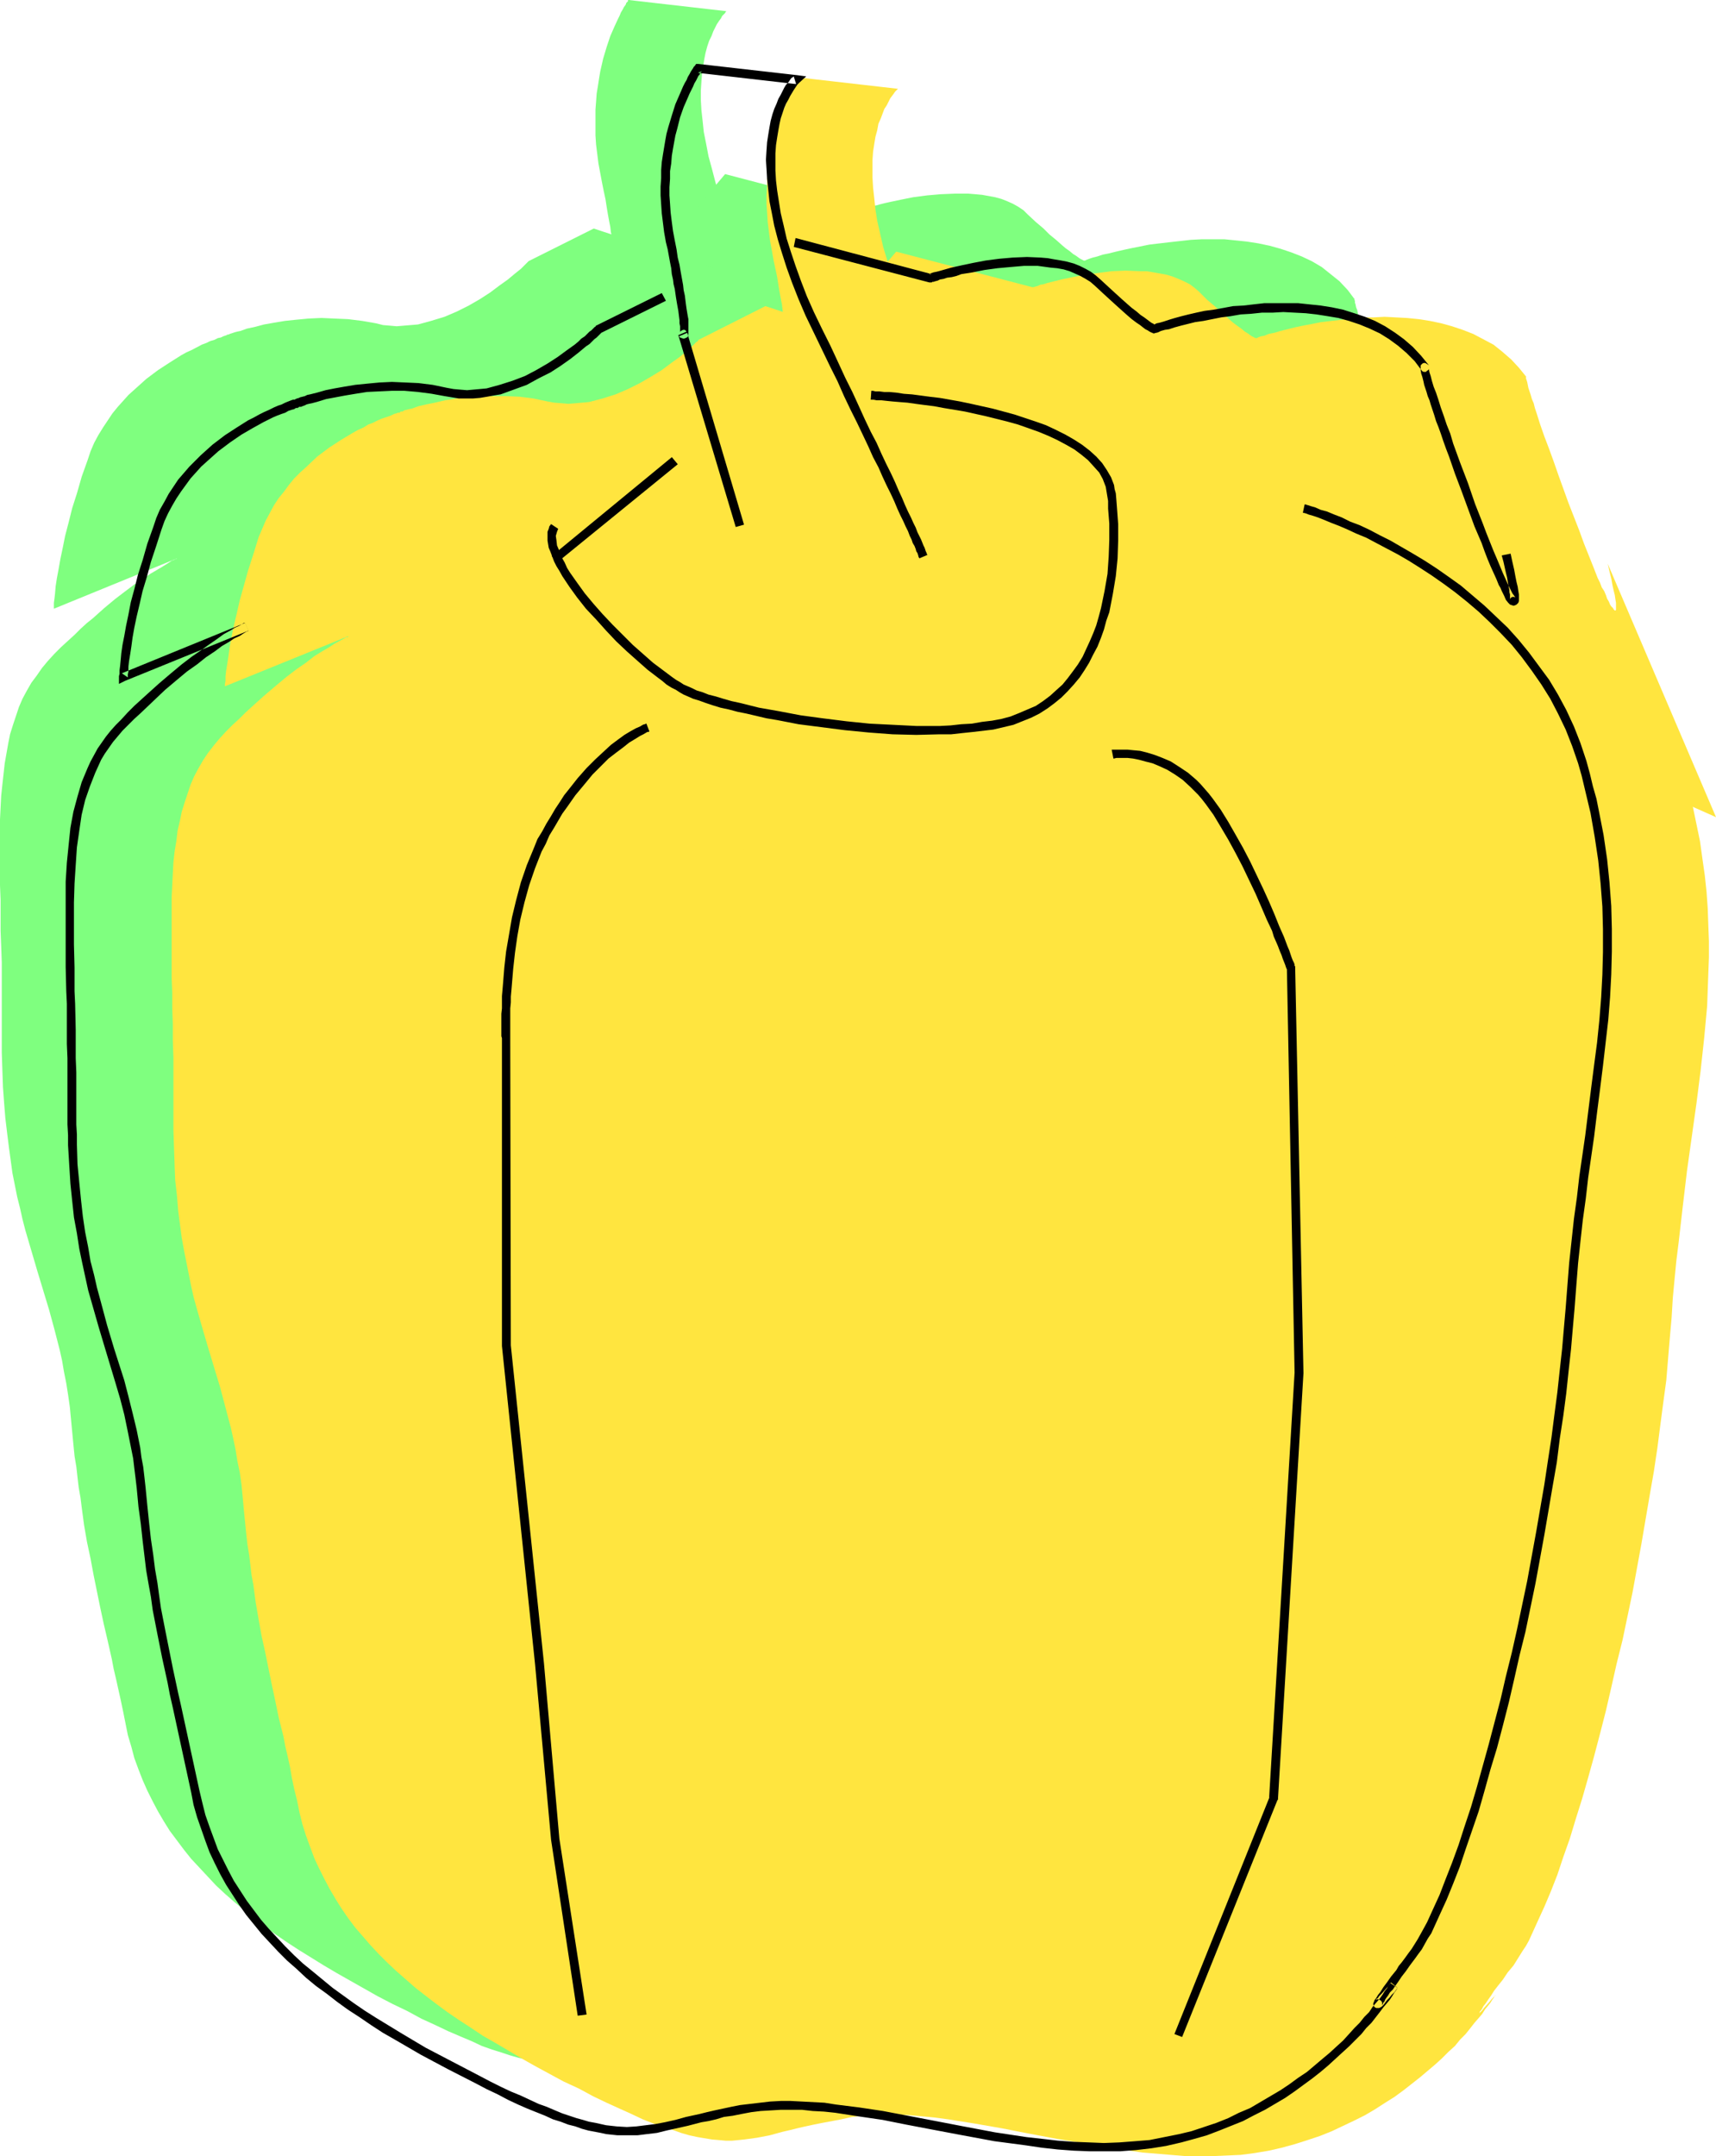 <?xml version="1.0" encoding="UTF-8" standalone="no"?>
<svg
   version="1.0"
   width="123.939mm"
   height="155.668mm"
   id="svg19"
   sodipodi:docname="Bell Pepper 21.wmf"
   xmlns:inkscape="http://www.inkscape.org/namespaces/inkscape"
   xmlns:sodipodi="http://sodipodi.sourceforge.net/DTD/sodipodi-0.dtd"
   xmlns="http://www.w3.org/2000/svg"
   xmlns:svg="http://www.w3.org/2000/svg">
  <sodipodi:namedview
     id="namedview19"
     pagecolor="#ffffff"
     bordercolor="#000000"
     borderopacity="0.25"
     inkscape:showpageshadow="2"
     inkscape:pageopacity="0.0"
     inkscape:pagecheckerboard="0"
     inkscape:deskcolor="#d1d1d1"
     inkscape:document-units="mm" />
  <defs
     id="defs1">
    <pattern
       id="WMFhbasepattern"
       patternUnits="userSpaceOnUse"
       width="6"
       height="6"
       x="0"
       y="0" />
  </defs>
  <path
     style="fill:#7fff7f;fill-opacity:1;fill-rule:evenodd;stroke:none"
     d="m 233.004,133.313 -0.162,-0.162 -0.162,-0.485 v -0.323 l -0.323,-0.323 -0.162,-0.485 -0.162,-0.646 -0.323,-0.808 -0.323,-0.808 -0.485,-0.808 -0.485,-1.131 -0.485,-1.131 -0.646,-1.454 -0.646,-1.454 -0.808,-1.454 -0.646,-1.778 -0.97,-1.939 -0.97,-2.101 -0.97,-2.262 -1.131,-2.424 -1.293,-2.585 -1.293,-2.747 -1.454,-2.909 -1.454,-3.232 -1.616,-3.393 -1.616,-3.555 -1.777,-3.878 -1.939,-3.878 -2.101,-4.363 -2.262,-4.363 -2.101,-4.686 -2.262,-4.848 -1.939,-4.525 -1.777,-4.363 -1.616,-4.04 -1.293,-4.04 -0.97,-3.717 -0.97,-3.555 -0.646,-3.393 -0.646,-3.232 -0.323,-3.07 -0.323,-2.909 -0.162,-2.747 v -2.585 l 0.162,-2.424 0.162,-2.262 0.323,-1.939 0.323,-2.101 0.323,-1.616 0.485,-1.778 0.485,-1.454 0.646,-1.293 0.485,-1.293 0.485,-0.97 0.485,-0.97 0.646,-0.97 0.485,-0.646 0.323,-0.646 0.485,-0.485 0.323,-0.323 0.162,-0.323 0.162,-0.162 h 0.162 L 171.602,0 h -0.162 v 0.323 l -0.162,0.162 -0.323,0.323 -0.162,0.485 -0.485,0.646 -0.323,0.646 -0.485,0.808 -0.323,0.808 -0.485,0.97 -0.97,2.101 -1.131,2.585 -0.97,2.909 -0.485,1.616 -0.485,1.616 -0.808,3.555 -0.323,1.939 -0.323,2.101 -0.323,1.939 -0.162,2.262 -0.162,2.101 v 2.262 2.424 2.424 l 0.162,2.424 0.323,2.585 0.323,2.585 0.485,2.585 0.485,2.585 0.485,2.424 0.485,2.262 0.323,2.101 0.323,1.939 0.323,1.778 0.323,1.616 0.162,1.454 0.323,1.293 0.162,1.131 0.162,1.131 v 0.97 l 0.162,0.808 0.162,0.808 v 0.646 0.485 0.97 0.485 0.323 l -0.162,0.162 h -0.162 v 0 l 15.512,52.356 z"
     id="path1" />
  <path
     style="fill:#7fff7f;fill-opacity:1;fill-rule:evenodd;stroke:none"
     d="m 197.941,47.508 37.003,9.695 h 0.162 l 0.162,-0.162 h 0.485 l 0.646,-0.162 0.646,-0.323 0.97,-0.323 1.131,-0.162 1.131,-0.323 1.293,-0.323 1.454,-0.323 3.07,-0.646 3.232,-0.646 3.716,-0.485 3.716,-0.323 3.878,-0.162 h 3.716 l 1.939,0.162 1.777,0.162 1.777,0.323 1.777,0.323 1.777,0.485 1.616,0.646 1.454,0.646 1.454,0.808 1.454,0.97 1.131,1.131 2.262,2.101 2.101,1.778 1.616,1.616 1.777,1.454 1.454,1.293 1.131,0.97 1.131,0.808 0.97,0.808 0.808,0.485 0.646,0.485 0.485,0.323 0.323,0.162 0.323,0.162 0.323,0.162 v 0 h 0.162 0.162 l 0.323,-0.162 0.808,-0.323 0.97,-0.323 1.293,-0.323 1.454,-0.485 1.616,-0.323 1.939,-0.485 2.101,-0.485 2.262,-0.485 2.424,-0.485 2.424,-0.485 2.747,-0.323 2.747,-0.323 2.909,-0.323 2.909,-0.323 3.07,-0.162 h 3.07 2.909 l 3.232,0.323 3.07,0.323 3.07,0.485 3.07,0.646 2.909,0.808 2.909,0.97 2.909,1.131 2.747,1.293 2.747,1.616 2.424,1.939 2.424,1.939 2.262,2.424 1.939,2.585 v -0.162 h -0.162 v 0.162 l 0.162,0.323 v 0.485 l 0.162,0.485 0.162,0.808 0.323,0.808 0.162,0.808 0.323,1.131 0.485,1.131 0.323,1.131 0.485,1.293 0.323,1.454 1.131,2.909 1.131,3.232 1.131,3.555 1.293,3.555 1.293,3.717 2.747,7.595 2.909,7.433 1.293,3.393 1.293,3.555 1.293,3.07 1.293,2.909 0.485,1.293 0.646,1.293 0.485,1.131 0.485,0.97 0.485,0.97 0.323,0.808 0.485,0.808 0.323,0.485 0.323,0.485 0.162,0.323 0.323,0.162 0.162,0.162 0.162,-0.162 v -0.162 l 0.162,-0.485 v -0.646 l -0.162,-0.646 -0.162,-0.97 -0.162,-1.131 -0.323,-1.293 -0.162,-1.454 -0.485,-1.778 -0.485,-1.939 -0.485,-2.101 29.57,69.323 L 164.169,87.421 Z"
     id="path2" />
  <path
     style="fill:#7fff7f;fill-opacity:1;fill-rule:evenodd;stroke:none"
     d="m 336.903,120.062 v 0 l 0.162,0.162 h 0.162 0.323 l 0.808,0.323 1.131,0.323 1.454,0.485 1.616,0.646 1.939,0.808 1.939,0.808 2.424,0.97 2.424,0.97 2.747,1.293 2.747,1.293 2.909,1.616 3.07,1.616 3.07,1.778 3.07,1.939 3.232,2.101 3.232,2.262 3.232,2.424 3.393,2.585 3.07,2.747 3.232,2.909 3.07,3.07 3.07,3.232 2.747,3.393 2.747,3.717 2.747,3.717 2.424,4.04 2.262,4.201 1.939,4.525 1.939,4.525 1.616,4.848 1.293,4.848 1.293,4.848 0.97,4.686 0.97,4.686 0.646,4.686 0.646,4.525 0.485,4.525 0.162,4.525 0.323,4.525 0.162,4.363 v 4.525 l -0.162,4.363 -0.485,8.726 -0.646,8.888 -0.97,8.888 -1.131,8.888 -1.293,9.211 -1.293,9.211 -1.293,9.534 -1.131,9.857 -0.485,5.171 -0.485,5.009 -0.485,5.171 -0.485,5.333 -0.323,5.494 -0.485,5.656 -0.646,5.979 -0.646,5.979 -0.808,6.14 -0.97,6.302 -0.97,6.464 -0.97,6.464 -2.262,13.25 -2.585,13.25 -2.747,13.089 -1.454,6.464 -1.454,6.464 -1.616,6.302 -1.616,6.302 -1.454,5.979 -1.777,5.979 -1.616,5.656 -1.616,5.656 -1.777,5.332 -1.777,5.009 -1.616,4.848 -1.777,4.525 -1.616,4.201 -1.777,3.878 -1.616,3.555 -0.97,1.616 -0.808,1.616 -0.808,1.454 -0.97,1.293 -0.808,1.293 -0.808,1.131 -1.616,2.101 -1.293,1.939 -1.293,1.616 -0.97,1.454 -0.97,1.293 -0.808,1.131 -0.646,0.97 -0.485,0.808 -0.485,0.646 -0.323,0.485 -0.162,0.323 -0.162,0.162 -0.162,0.162 h 0.162 v 0 l 0.162,-0.162 0.485,-0.485 0.646,-0.646 1.293,-1.616 0.808,-0.808 0.485,-0.646 0.323,-0.485 h 0.162 v -0.162 0.162 l -0.323,0.323 -0.162,0.323 -0.485,0.646 -0.485,0.808 -0.646,0.808 -0.646,0.97 -0.97,1.131 -0.97,1.293 -1.131,1.293 -1.131,1.454 -1.293,1.616 -1.454,1.454 -1.454,1.616 -3.393,3.555 -1.939,1.778 -1.939,1.616 -2.262,1.778 -2.101,1.778 -2.424,1.778 -2.424,1.778 -2.585,1.778 -2.585,1.616 -2.909,1.616 -2.909,1.454 -2.909,1.454 -3.232,1.454 -3.232,1.293 -3.232,1.131 -3.555,1.131 -3.555,0.97 -3.716,0.808 -3.716,0.485 -3.716,0.485 -3.716,0.323 -3.878,0.162 h -3.878 -3.716 l -4.04,-0.323 -3.716,-0.323 -3.878,-0.323 -7.918,-1.131 -7.756,-1.293 -7.756,-1.293 -7.594,-1.454 -7.433,-1.454 -7.433,-1.293 -7.271,-1.131 -3.555,-0.485 -3.393,-0.323 -3.393,-0.323 -3.232,-0.162 h -3.393 l -3.07,0.162 -3.232,0.162 -2.909,0.485 -2.909,0.485 -2.747,0.485 -2.424,0.485 -2.424,0.485 -2.262,0.485 -2.101,0.646 -2.101,0.485 -1.939,0.485 -3.716,0.808 -3.393,0.808 -3.393,0.485 -3.393,0.162 h -1.777 l -1.777,-0.162 -1.777,-0.162 -1.939,-0.323 -2.101,-0.323 -2.101,-0.485 -2.262,-0.646 -2.424,-0.808 -2.585,-0.808 -2.747,-0.97 -2.747,-1.293 -3.07,-1.293 -3.393,-1.454 -3.393,-1.616 -3.878,-1.778 -3.878,-2.101 -4.04,-1.939 -4.04,-2.101 -3.716,-2.101 -3.716,-2.101 -3.716,-2.101 -3.555,-2.101 -3.393,-2.101 -3.393,-2.101 -3.232,-2.101 -3.07,-2.101 -2.909,-2.101 -2.909,-2.262 -2.747,-2.262 -2.747,-2.262 -2.585,-2.262 -2.424,-2.262 -2.262,-2.424 -2.262,-2.424 -2.262,-2.424 -1.939,-2.424 -1.939,-2.585 -1.939,-2.585 -1.616,-2.585 -1.616,-2.747 -1.454,-2.747 -1.454,-2.909 -1.293,-2.909 -1.131,-2.909 -1.131,-3.07 -0.808,-3.07 -0.97,-3.232 -0.646,-3.232 -0.646,-3.232 -0.646,-3.07 -0.646,-2.909 -0.646,-2.909 -0.646,-2.747 -0.485,-2.585 -1.131,-5.009 -1.131,-4.848 -0.97,-4.525 -1.777,-8.726 -0.808,-4.363 -0.97,-4.525 -0.808,-4.686 -0.646,-4.848 -0.323,-2.585 -0.485,-2.747 -0.323,-2.747 -0.323,-2.909 -0.485,-2.909 -0.323,-3.232 -0.323,-3.393 -0.323,-3.393 -0.323,-3.393 -0.485,-3.393 -0.485,-3.07 -0.646,-3.232 -0.485,-2.909 -0.646,-2.909 -1.454,-5.656 -1.454,-5.333 -1.616,-5.332 -1.616,-5.333 -1.616,-5.494 -1.616,-5.494 L 6.14,332.716 5.494,329.807 4.686,326.576 4.04,323.344 3.393,320.112 2.909,316.557 2.424,313.002 1.939,309.124 1.454,305.084 1.131,301.044 0.808,296.681 0.646,291.995 0.485,287.309 v -5.009 -10.019 -4.848 -4.686 l -0.162,-4.525 -0.162,-4.201 v -4.363 -4.04 L 0,241.579 v -3.717 -3.878 -3.555 -3.393 -3.393 l 0.162,-3.232 0.162,-3.232 0.323,-3.07 0.323,-2.909 0.323,-2.909 0.485,-2.747 0.485,-2.747 0.485,-2.424 0.808,-2.585 0.808,-2.424 0.808,-2.424 0.97,-2.262 1.131,-2.101 1.293,-2.262 1.454,-1.939 1.454,-2.101 1.616,-1.939 1.777,-1.939 1.777,-1.778 1.939,-1.778 1.777,-1.616 1.616,-1.616 1.777,-1.616 1.616,-1.293 3.07,-2.747 2.909,-2.424 2.747,-2.101 2.585,-1.939 2.262,-1.454 2.101,-1.454 1.939,-1.131 1.616,-0.97 1.293,-0.808 0.97,-0.646 0.808,-0.323 0.162,-0.162 h 0.323 v -0.162 h 0.162 l -33.61,13.735 v -0.162 -0.485 -0.97 l 0.162,-1.131 0.162,-1.454 0.162,-1.939 0.323,-2.101 0.485,-2.585 0.485,-2.747 0.646,-3.07 0.646,-3.232 0.97,-3.717 0.97,-3.878 1.293,-4.04 1.293,-4.525 1.616,-4.525 0.808,-2.424 0.97,-2.262 1.131,-2.101 1.293,-2.101 1.293,-1.939 1.293,-1.939 1.454,-1.778 1.454,-1.616 1.454,-1.616 1.616,-1.454 3.232,-2.909 3.232,-2.424 3.232,-2.101 3.07,-1.939 1.454,-0.808 1.454,-0.646 2.747,-1.454 1.293,-0.485 0.97,-0.485 1.131,-0.323 0.97,-0.485 0.808,-0.162 0.646,-0.323 0.485,-0.162 0.485,-0.162 0.162,-0.162 h 0.162 v 0 h 0.162 l 0.323,-0.162 0.485,-0.162 0.485,-0.162 0.485,-0.162 0.646,-0.162 0.808,-0.162 1.777,-0.646 2.262,-0.485 2.424,-0.646 2.747,-0.485 2.909,-0.485 3.07,-0.323 3.393,-0.323 3.555,-0.162 3.555,0.162 3.716,0.162 3.878,0.485 3.716,0.646 1.939,0.485 1.939,0.162 1.777,0.162 1.939,-0.162 1.939,-0.162 1.939,-0.162 3.555,-0.97 3.716,-1.131 3.393,-1.454 3.232,-1.616 3.07,-1.778 2.747,-1.778 2.585,-1.939 1.131,-0.808 1.131,-0.808 0.97,-0.808 0.97,-0.808 0.808,-0.646 0.808,-0.646 0.646,-0.646 0.485,-0.485 0.323,-0.323 0.323,-0.323 0.162,-0.162 0.162,-0.162 17.774,-8.888 z"
     id="path3" />
  <path
     style="fill:#7fff7f;fill-opacity:1;fill-rule:evenodd;stroke:none"
     d="m 157.706,179.851 v 0 l -0.162,0.162 h -0.162 l -0.323,0.162 -0.323,0.162 -0.485,0.162 -0.97,0.646 -1.454,0.646 -1.454,0.97 -1.777,1.293 -1.939,1.454 -2.101,1.778 -2.262,2.101 -2.262,2.262 -2.424,2.747 -1.131,1.454 -1.293,1.616 -1.131,1.616 -1.293,1.778 -2.424,3.717 -1.131,2.101 -1.293,2.101 -1.131,2.262 -0.97,2.262 -2.101,4.686 -1.454,4.686 -1.454,4.848 -0.97,4.686 -0.97,4.686 -0.646,4.525 -0.485,4.363 -0.323,4.04 -0.162,1.778 -0.162,1.939 v 3.232 1.454 l -0.162,1.293 v 1.293 l 0.162,1.131 v 2.262 0.485 0.323 l 0.162,83.543 8.887,86.936 4.363,47.831 7.271,47.993 z"
     id="path4" />
  <path
     style="fill:#7fff7f;fill-opacity:1;fill-rule:evenodd;stroke:none"
     d="m 284.55,187.123 h 0.323 0.485 0.646 2.424 l 1.616,0.162 1.616,0.162 1.939,0.323 1.939,0.646 2.101,0.808 2.262,1.131 2.101,1.131 2.424,1.616 2.262,1.939 1.131,1.131 0.97,1.131 1.131,1.293 1.131,1.454 2.101,3.07 2.101,3.232 2.101,3.555 1.939,3.717 1.939,3.717 1.777,3.878 1.777,3.717 1.616,3.555 1.616,3.555 1.293,3.07 0.646,1.616 0.485,1.293 0.485,1.293 0.485,1.293 0.485,1.131 0.323,0.97 0.323,0.808 0.323,0.646 0.162,0.646 0.162,0.323 v 0.323 l 0.162,0.162 2.101,110.367 -6.787,116.022 -26.177,64.798 z"
     id="path5" />
  <path
     style="fill:#7fff7f;fill-opacity:1;fill-rule:evenodd;stroke:none"
     d="m 218.785,89.36 h 0.162 0.485 0.808 l 1.131,0.162 h 1.454 l 1.777,0.162 1.777,0.162 2.262,0.323 2.262,0.162 2.424,0.323 2.585,0.323 2.747,0.485 2.909,0.485 2.909,0.646 5.979,1.131 5.979,1.616 2.909,0.808 2.909,0.97 2.909,1.131 2.585,1.131 2.585,1.131 2.424,1.293 2.262,1.454 2.101,1.616 1.939,1.454 1.616,1.778 1.293,1.778 1.131,1.939 0.485,0.97 0.323,1.131 0.162,1.131 0.162,0.97 0.485,4.686 0.323,4.686 v 4.848 l -0.323,4.848 -0.646,4.848 -0.808,4.848 -0.485,2.424 -0.646,2.262 -0.808,2.262 -0.808,2.262 -0.808,2.262 -0.97,2.262 -1.131,2.101 -1.131,1.939 -1.293,1.939 -1.293,1.778 -1.454,1.778 -1.616,1.778 -1.616,1.454 -1.777,1.454 -1.777,1.293 -2.101,1.293 -2.101,0.97 -2.101,0.97 -2.424,0.808 -2.424,0.646 -2.585,0.485 -2.747,0.485 -2.747,0.323 -2.909,0.323 -2.909,0.162 h -3.07 l -6.14,0.162 -6.463,-0.162 -6.463,-0.485 -6.463,-0.485 -6.302,-0.808 -6.14,-0.97 -5.979,-0.97 -2.909,-0.485 -2.747,-0.646 -2.585,-0.485 -2.585,-0.646 -2.262,-0.646 -2.262,-0.646 -2.262,-0.485 -1.939,-0.646 -1.777,-0.485 -1.616,-0.646 -1.454,-0.646 -1.131,-0.485 -1.131,-0.646 -1.293,-0.808 -1.454,-0.808 -1.293,-1.131 -1.616,-1.131 -1.454,-1.131 -3.232,-2.585 -3.393,-3.07 -3.232,-3.232 -3.393,-3.232 -3.07,-3.555 -2.909,-3.393 -2.747,-3.555 -1.131,-1.778 -1.131,-1.616 -0.97,-1.616 -0.808,-1.616 -0.808,-1.454 -0.646,-1.454 -0.323,-1.454 -0.323,-1.293 -0.162,-1.293 v -1.131 l 0.323,-0.97 0.485,-0.808 z"
     id="path6" />
  <path
     style="fill:#ffe53f;fill-opacity:1;fill-rule:evenodd;stroke:none"
     d="m 279.864,154.32 h -0.162 l -0.162,-0.485 -0.162,-0.323 -0.162,-0.485 -0.162,-0.485 -0.323,-0.485 -0.162,-0.808 -0.485,-0.808 -0.323,-0.97 -0.485,-0.97 -0.485,-1.131 -0.646,-1.293 -0.646,-1.454 -0.808,-1.616 -0.808,-1.778 -0.808,-1.939 -0.97,-2.101 -0.97,-2.262 -1.131,-2.424 -1.293,-2.585 -1.293,-2.747 -1.454,-2.909 -1.454,-3.232 -1.616,-3.393 -1.777,-3.555 -1.777,-3.717 -1.939,-4.04 -1.939,-4.363 -2.262,-4.363 -2.262,-4.848 -2.101,-4.686 -1.939,-4.525 -1.777,-4.363 -1.616,-4.201 -1.293,-3.878 -1.131,-3.717 -0.808,-3.555 -0.808,-3.555 -0.485,-3.07 -0.323,-3.07 -0.323,-2.909 -0.162,-2.747 v -2.585 -2.262 l 0.162,-2.262 0.323,-2.101 0.323,-1.939 0.485,-1.778 0.323,-1.778 0.646,-1.454 0.485,-1.293 0.485,-1.293 0.646,-0.97 0.485,-0.97 0.485,-0.97 0.485,-0.646 0.485,-0.646 0.323,-0.485 0.323,-0.323 0.323,-0.323 0.162,-0.162 v 0 L 218.3,21.168 v 0.162 h -0.162 l -0.162,0.323 -0.162,0.485 -0.323,0.485 -0.323,0.485 -0.485,0.646 -0.323,0.808 -0.485,0.808 -0.485,0.97 -0.485,0.97 -0.485,1.293 -0.97,2.424 -0.97,3.07 -0.646,1.454 -0.485,1.778 -0.323,1.616 -0.323,1.939 -0.485,1.778 -0.323,2.101 -0.162,1.939 -0.323,2.101 v 2.262 l -0.162,2.262 v 2.424 l 0.162,2.262 0.162,2.585 0.323,2.585 0.323,2.585 0.485,2.585 0.485,2.747 0.485,2.262 0.485,2.262 0.323,2.101 0.323,1.939 0.323,1.778 0.323,1.616 0.162,1.454 0.162,1.293 0.162,1.131 0.162,1.131 0.162,0.97 0.162,1.616 v 0.646 l 0.162,0.485 v 1.454 l -0.162,0.323 v 0.162 h -0.323 v -0.162 l 15.512,52.517 z"
     id="path7" />
  <path
     style="fill:#ffe53f;fill-opacity:1;fill-rule:evenodd;stroke:none"
     d="m 244.638,68.676 37.164,9.695 v 0 h 0.323 l 0.485,-0.162 0.646,-0.162 0.646,-0.323 0.97,-0.162 0.97,-0.323 1.293,-0.323 1.293,-0.323 1.293,-0.323 3.07,-0.646 3.393,-0.646 3.555,-0.485 3.716,-0.485 3.878,-0.162 3.878,0.162 h 1.777 l 1.939,0.323 1.777,0.323 1.777,0.323 1.616,0.485 1.616,0.646 1.454,0.646 1.616,0.808 1.293,0.97 1.131,0.97 2.262,2.262 2.101,1.778 1.777,1.616 1.616,1.454 1.454,1.293 1.293,0.97 1.131,0.808 0.97,0.808 0.808,0.485 0.646,0.485 0.485,0.323 0.323,0.162 0.323,0.162 0.323,0.162 v 0 h 0.323 l 0.323,-0.162 0.808,-0.323 0.97,-0.162 1.131,-0.485 1.616,-0.323 1.616,-0.485 1.939,-0.485 1.939,-0.485 2.262,-0.485 2.585,-0.485 2.424,-0.485 2.747,-0.323 2.747,-0.323 2.747,-0.323 3.07,-0.323 h 2.909 l 3.07,-0.162 3.07,0.162 3.07,0.162 3.232,0.323 3.07,0.485 3.07,0.646 2.909,0.808 2.909,0.97 2.909,1.131 2.747,1.454 2.747,1.454 2.424,1.939 2.424,2.101 2.101,2.262 2.101,2.585 -0.162,-0.162 v 0 0.485 l 0.162,0.485 0.162,0.485 0.162,0.808 0.162,0.808 0.323,0.97 0.323,0.97 0.323,1.131 0.485,1.131 0.323,1.293 0.485,1.454 0.97,3.07 1.131,3.232 1.293,3.393 1.293,3.555 1.293,3.717 2.747,7.595 2.909,7.433 1.293,3.555 1.293,3.232 1.293,3.232 1.131,2.909 0.646,1.293 0.485,1.293 0.646,0.97 0.485,1.131 0.323,0.97 0.485,0.808 0.323,0.808 0.323,0.485 0.485,0.485 0.162,0.323 0.323,0.323 h 0.162 l 0.162,-0.162 v -0.162 -0.485 -0.485 -0.808 l -0.162,-0.97 -0.162,-1.131 -0.323,-1.293 -0.323,-1.454 -0.323,-1.778 -0.485,-1.939 -0.485,-2.101 29.57,69.161 -257.565,-114.407 z"
     id="path8" />
  <path
     style="fill:#ffe53f;fill-opacity:1;fill-rule:evenodd;stroke:none"
     d="m 383.601,141.231 v 0 l 0.162,0.162 h 0.162 l 0.323,0.162 0.97,0.162 0.97,0.323 1.454,0.485 1.616,0.646 1.939,0.808 2.101,0.808 2.262,0.97 2.585,0.97 2.585,1.293 2.747,1.293 2.909,1.616 3.07,1.616 3.07,1.778 3.232,1.939 3.232,2.101 3.232,2.262 3.232,2.424 3.232,2.424 3.232,2.909 3.07,2.909 3.07,3.07 3.07,3.232 2.909,3.393 2.747,3.555 2.585,3.878 2.424,4.04 2.262,4.201 2.101,4.363 1.777,4.686 1.616,4.848 1.454,4.848 1.131,4.848 0.97,4.686 0.97,4.686 0.646,4.686 0.646,4.525 0.485,4.525 0.323,4.525 0.162,4.525 0.162,4.363 v 4.525 l -0.162,4.363 -0.323,8.888 -0.808,8.726 -0.97,8.888 -1.131,8.888 -1.293,9.211 -1.293,9.211 -1.131,9.534 -1.131,9.857 -0.646,5.171 -0.485,5.009 -0.485,5.171 -0.323,5.333 -0.485,5.494 -0.485,5.817 -0.485,5.817 -0.808,5.979 -0.808,6.14 -0.808,6.302 -0.97,6.464 -1.131,6.464 -2.262,13.25 -2.424,13.25 -2.747,13.089 -1.616,6.464 -1.454,6.464 -1.454,6.302 -1.616,6.302 -1.616,6.14 -1.616,5.817 -1.616,5.656 -1.777,5.656 -1.616,5.333 -1.777,5.009 -1.616,4.848 -1.777,4.525 -1.777,4.201 -1.777,3.878 -1.616,3.555 -0.808,1.778 -0.808,1.454 -0.97,1.454 -0.808,1.293 -0.808,1.293 -0.808,1.293 -1.616,1.939 -1.293,1.939 -1.293,1.616 -1.131,1.454 -0.808,1.293 -0.808,1.131 -0.646,0.97 -0.646,0.808 -0.323,0.646 -0.323,0.485 -0.323,0.323 v 0.162 l -0.162,0.162 h 0.162 v 0 l 0.162,-0.162 0.485,-0.485 0.485,-0.646 1.454,-1.616 0.646,-0.808 0.646,-0.646 0.323,-0.323 v -0.162 l 0.162,-0.162 -0.162,0.162 -0.162,0.323 -0.162,0.323 -0.485,0.646 -0.485,0.808 -0.646,0.808 -0.808,0.97 -0.808,1.293 -0.97,1.131 -1.131,1.293 -1.131,1.454 -1.293,1.616 -1.454,1.454 -1.454,1.778 -1.777,1.616 -1.777,1.778 -1.777,1.616 -2.101,1.778 -2.101,1.778 -2.262,1.778 -2.262,1.778 -2.424,1.778 -2.585,1.616 -2.747,1.778 -2.747,1.616 -2.909,1.454 -3.07,1.454 -3.07,1.454 -3.232,1.293 -3.393,1.131 -3.555,1.131 -3.555,0.97 -3.555,0.808 -3.878,0.646 -3.716,0.485 -3.716,0.162 -3.716,0.162 h -3.878 -3.878 l -3.878,-0.323 -3.878,-0.323 -3.878,-0.323 -7.756,-1.131 -7.756,-1.293 -7.756,-1.293 -7.756,-1.454 -7.433,-1.454 -7.433,-1.293 -7.11,-1.131 -3.555,-0.485 -3.393,-0.323 -3.555,-0.323 -3.232,-0.162 h -3.232 l -3.232,0.162 -3.07,0.162 -3.07,0.323 -2.909,0.646 -2.585,0.485 -2.585,0.485 -2.424,0.485 -2.262,0.485 -2.101,0.485 -1.939,0.485 -2.101,0.485 -3.555,0.97 -3.393,0.646 -3.555,0.485 -3.232,0.323 h -1.777 l -1.777,-0.162 -1.939,-0.162 -1.939,-0.323 -1.939,-0.323 -2.262,-0.485 -2.262,-0.646 -2.262,-0.808 -2.585,-0.808 -2.747,-0.97 -2.909,-1.131 -3.07,-1.454 -3.232,-1.454 -3.555,-1.616 -3.716,-1.778 -3.878,-2.101 -4.201,-1.939 -3.878,-2.101 -3.878,-2.101 -3.716,-2.101 -3.555,-2.101 -3.555,-2.101 -3.393,-1.939 -3.393,-2.262 -3.232,-2.101 -3.07,-2.101 -3.07,-2.262 -2.747,-2.101 -2.909,-2.262 -2.585,-2.262 -2.585,-2.262 -2.424,-2.262 -2.424,-2.424 -2.262,-2.424 -2.101,-2.424 -2.101,-2.424 -1.939,-2.585 -1.777,-2.585 -1.616,-2.585 -1.616,-2.747 -1.454,-2.747 -1.454,-2.909 -1.293,-2.747 -1.131,-3.07 -1.131,-3.07 -0.97,-3.07 -0.808,-3.232 -0.646,-3.232 -0.808,-3.232 -0.646,-3.07 -0.485,-2.909 -0.646,-2.909 -0.646,-2.747 -0.485,-2.585 -1.293,-5.171 -0.97,-4.686 -0.97,-4.525 -1.777,-8.726 -0.97,-4.363 -0.808,-4.525 -0.808,-4.686 -0.646,-4.848 -0.485,-2.585 -0.323,-2.747 -0.323,-2.747 -0.485,-2.909 -0.323,-2.909 -0.323,-3.232 -0.323,-3.232 -0.323,-3.555 -0.323,-3.393 -0.485,-3.393 -0.646,-3.07 -0.485,-3.07 -0.646,-3.07 -0.646,-2.909 -1.454,-5.494 -1.454,-5.494 -1.616,-5.333 -1.616,-5.332 -1.616,-5.494 -1.616,-5.656 -0.808,-2.909 -0.646,-2.909 -1.293,-6.464 -0.646,-3.232 -0.646,-3.555 -0.485,-3.717 -0.485,-3.717 -0.323,-4.04 -0.485,-4.201 -0.162,-4.201 -0.162,-4.686 -0.162,-4.848 v -5.009 -10.019 -4.686 l -0.162,-4.686 v -4.525 l -0.162,-4.363 v -4.201 l -0.162,-4.04 v -4.04 -3.717 -10.827 -3.393 l 0.162,-3.232 0.162,-3.232 0.162,-3.07 0.323,-2.909 0.485,-2.909 0.323,-2.747 0.646,-2.747 0.485,-2.424 0.808,-2.585 0.808,-2.424 0.808,-2.424 0.97,-2.262 1.131,-2.101 1.293,-2.262 1.293,-1.939 1.616,-2.101 1.616,-1.939 1.777,-1.939 1.777,-1.778 1.939,-1.778 1.616,-1.616 1.777,-1.616 1.616,-1.454 1.616,-1.454 3.232,-2.747 2.909,-2.424 2.747,-2.101 2.585,-1.778 2.262,-1.778 2.101,-1.293 1.939,-1.131 1.454,-0.97 1.454,-0.808 0.97,-0.485 0.485,-0.323 0.323,-0.162 h 0.323 l 0.162,-0.162 v -0.162 h 0.162 L 61.402,187.284 v -0.162 -0.485 l 0.162,-0.808 v -1.293 l 0.162,-1.454 0.323,-1.939 0.323,-2.101 0.323,-2.424 0.485,-2.747 0.646,-3.07 0.808,-3.393 0.808,-3.555 1.131,-4.04 1.131,-4.04 1.454,-4.525 1.454,-4.686 0.97,-2.262 0.97,-2.262 1.131,-2.101 1.131,-2.101 1.293,-1.939 1.454,-1.778 1.293,-1.778 1.454,-1.778 1.616,-1.616 1.616,-1.454 3.07,-2.909 3.232,-2.424 3.232,-2.101 3.232,-1.939 1.454,-0.808 1.454,-0.646 1.293,-0.808 1.293,-0.485 1.293,-0.646 1.131,-0.485 0.97,-0.323 0.97,-0.323 0.808,-0.323 0.646,-0.323 0.646,-0.162 0.323,-0.162 h 0.323 v 0 h 0.162 l 0.162,-0.162 0.162,-0.162 h 0.485 l 0.485,-0.323 0.646,-0.162 0.646,-0.162 0.808,-0.162 1.777,-0.646 2.101,-0.485 2.424,-0.485 2.747,-0.646 3.07,-0.485 3.07,-0.323 3.393,-0.323 h 3.555 3.555 l 3.716,0.162 3.716,0.485 3.878,0.808 1.777,0.323 1.939,0.162 1.939,0.162 1.939,-0.162 1.939,-0.162 1.777,-0.162 3.716,-0.97 3.555,-1.131 3.393,-1.454 3.232,-1.616 3.07,-1.778 2.909,-1.778 2.585,-1.939 1.131,-0.808 1.131,-0.808 0.97,-0.808 0.808,-0.808 0.97,-0.646 0.646,-0.646 0.646,-0.646 0.485,-0.485 0.485,-0.323 0.162,-0.323 0.323,-0.162 v 0 l 17.936,-9.049 z"
     id="path9" />
  <path
     style="fill:#ffe53f;fill-opacity:1;fill-rule:evenodd;stroke:none"
     d="m 204.566,201.019 h -0.162 v 0.162 l -0.162,0.162 h -0.323 l -0.808,0.485 -1.131,0.485 -1.293,0.808 -1.616,0.97 -1.777,1.131 -1.939,1.454 -2.101,1.778 -2.101,2.101 -2.424,2.262 -2.262,2.747 -1.293,1.454 -1.131,1.454 -1.293,1.778 -1.131,1.778 -1.293,1.778 -1.131,1.939 -1.293,2.101 -1.131,2.101 -1.293,2.262 -0.97,2.262 -1.939,4.525 -1.616,4.848 -1.293,4.848 -1.131,4.686 -0.808,4.686 -0.646,4.525 -0.485,4.363 -0.323,4.04 -0.162,1.778 -0.162,1.778 v 1.778 l -0.162,1.616 v 1.454 1.454 1.131 1.131 2.262 l 0.162,0.485 v 0.485 83.381 l 9.049,86.774 4.363,47.993 7.271,47.993 z"
     id="path10" />
  <path
     style="fill:#ffe53f;fill-opacity:1;fill-rule:evenodd;stroke:none"
     d="m 331.409,208.453 h 0.162 l 0.485,-0.162 h 0.808 2.424 l 1.454,0.162 1.777,0.162 1.777,0.485 2.101,0.485 2.101,0.808 2.101,1.131 2.262,1.293 2.262,1.454 2.262,1.939 1.131,1.131 1.131,1.131 1.131,1.293 0.97,1.454 2.262,3.07 1.939,3.232 2.101,3.555 2.101,3.717 1.939,3.717 1.777,3.717 1.777,3.878 1.616,3.555 1.454,3.555 1.454,3.07 0.485,1.616 0.646,1.454 0.485,1.131 0.485,1.293 0.323,1.131 0.485,0.97 0.323,0.808 0.323,0.646 0.162,0.646 0.162,0.323 v 0.323 l 0.162,0.162 2.101,110.367 -6.948,116.184 -26.015,64.636 z"
     id="path11" />
  <path
     style="fill:#ffe53f;fill-opacity:1;fill-rule:evenodd;stroke:none"
     d="m 265.483,110.367 h 0.162 l 0.646,0.162 h 0.808 1.131 l 1.293,0.162 1.777,0.162 1.939,0.162 2.101,0.323 2.262,0.162 2.424,0.323 2.747,0.323 2.747,0.485 2.747,0.485 2.909,0.485 5.979,1.293 5.979,1.616 2.909,0.808 2.909,0.97 2.909,0.97 2.585,1.293 2.747,1.131 2.424,1.293 2.262,1.454 2.101,1.454 1.777,1.616 1.616,1.778 1.293,1.778 1.131,1.939 0.485,1.131 0.323,0.97 0.323,1.131 0.162,1.131 0.323,4.525 0.323,4.686 v 4.848 l -0.323,4.848 -0.485,4.848 -0.97,4.848 -0.485,2.424 -0.646,2.262 -0.646,2.424 -0.808,2.262 -0.808,2.101 -1.131,2.101 -0.97,2.101 -1.293,2.101 -1.131,1.939 -1.293,1.778 -1.454,1.778 -1.616,1.616 -1.616,1.616 -1.777,1.454 -1.939,1.293 -1.939,1.293 -2.101,0.97 -2.262,0.97 -2.262,0.808 -2.424,0.646 -2.585,0.485 -2.747,0.485 -2.747,0.323 -2.909,0.323 -2.909,0.162 -3.07,0.162 h -6.302 l -6.302,-0.162 -6.463,-0.485 -6.463,-0.485 -6.302,-0.808 -6.14,-0.97 -5.979,-0.97 -2.909,-0.646 -2.747,-0.485 -2.585,-0.485 -2.585,-0.646 -2.424,-0.646 -2.262,-0.646 -2.101,-0.646 -1.939,-0.485 -1.777,-0.646 -1.616,-0.646 -1.454,-0.485 -1.131,-0.646 -1.293,-0.485 -1.131,-0.808 -1.454,-0.97 -1.293,-0.97 -1.616,-1.131 -1.454,-1.131 -1.616,-1.293 -1.616,-1.454 -3.393,-2.909 -3.393,-3.07 -3.232,-3.555 -3.07,-3.393 -3.07,-3.555 -2.585,-3.393 -1.293,-1.616 -0.97,-1.778 -1.131,-1.616 -0.808,-1.616 -0.808,-1.454 -0.485,-1.454 -0.485,-1.454 -0.323,-1.293 -0.162,-1.131 0.162,-1.293 0.323,-0.97 0.323,-0.808 z"
     id="path12" />
  <path
     style="fill:#000000;fill-opacity:1;fill-rule:evenodd;stroke:none"
     d="m 253.202,151.411 -0.162,-0.162 -0.162,-0.485 -0.162,-0.323 -0.162,-0.485 -0.162,-0.485 -0.323,-0.646 -0.323,-0.808 -0.323,-0.808 -0.485,-0.97 -0.485,-0.97 -0.485,-1.293 -0.646,-1.293 -0.646,-1.454 -0.808,-1.616 -0.808,-1.778 -0.808,-1.939 -0.97,-2.101 -0.97,-2.262 -1.131,-2.424 -1.293,-2.585 -1.293,-2.747 -1.293,-2.909 -1.616,-3.07 -1.616,-3.393 -1.616,-3.555 -1.777,-3.878 -1.939,-3.878 -1.939,-4.201 -2.101,-4.525 -2.262,-4.525 -2.262,-4.686 -1.939,-4.363 -1.616,-4.201 -1.454,-4.04 -1.293,-3.878 -1.131,-3.555 -0.808,-3.555 -0.808,-3.393 -0.485,-3.07 -0.485,-3.07 -0.323,-2.747 -0.162,-2.747 V 44.114 41.852 l 0.162,-2.262 0.323,-2.101 0.323,-1.939 0.323,-1.778 0.323,-1.454 0.485,-1.454 0.485,-1.454 0.485,-1.131 0.646,-1.131 0.485,-0.97 0.485,-0.808 0.485,-0.808 0.323,-0.485 0.323,-0.485 0.323,-0.485 0.323,-0.323 0.162,-0.162 v 0 l 1.939,-1.778 -2.424,-0.323 -26.985,-3.07 h -0.646 l -0.323,0.485 -0.162,0.162 -0.162,0.162 -0.162,0.323 -0.323,0.485 -0.323,0.485 -0.323,0.646 -0.485,0.808 -0.323,0.808 -0.485,0.808 -0.485,0.97 -0.485,1.131 -0.485,1.131 -1.131,2.585 -0.97,3.07 -0.485,1.616 -0.485,1.616 -0.485,1.778 -0.323,1.778 -0.323,1.939 -0.323,1.939 -0.323,2.101 -0.162,2.101 v 2.262 l -0.162,2.262 v 2.424 l 0.162,2.424 0.162,2.424 0.323,2.585 0.323,2.585 0.485,2.747 0.485,1.939 0.323,1.778 0.323,1.778 0.323,1.616 0.162,1.616 0.323,1.454 0.162,1.293 0.323,1.293 0.323,2.262 0.323,1.939 0.323,1.778 0.162,1.293 0.162,1.293 v 0.808 l 0.162,0.808 v 0.646 0.646 0.323 l 0.162,-0.323 0.323,-0.162 0.323,-0.162 h 0.162 0.323 l 0.485,0.485 -2.262,0.97 15.674,52.356 2.262,-0.646 -15.512,-52.356 -2.262,0.97 0.323,0.323 0.485,0.162 0.485,0.162 0.485,-0.162 0.323,-0.162 0.323,-0.162 v -0.323 l 0.162,-0.485 v -0.646 -1.939 -1.454 l -0.162,-0.808 -0.162,-0.97 -0.162,-0.97 -0.162,-1.131 -0.162,-1.293 -0.162,-1.293 -0.323,-1.454 -0.162,-1.454 -0.323,-1.778 -0.323,-1.778 -0.323,-1.939 -0.485,-1.939 -0.323,-2.262 -0.485,-2.424 -0.485,-2.585 -0.323,-2.424 -0.323,-2.585 -0.162,-2.424 -0.162,-2.262 v -2.262 l 0.162,-2.262 v -2.101 l 0.323,-2.101 0.162,-2.101 0.323,-1.939 0.323,-1.778 0.323,-1.778 0.485,-1.778 0.808,-3.232 0.97,-2.747 1.131,-2.585 0.485,-1.131 0.485,-0.97 0.485,-0.97 0.323,-0.808 0.485,-0.808 0.323,-0.646 0.323,-0.646 0.323,-0.323 0.162,-0.485 0.323,-0.323 v -0.162 h 0.162 l -1.131,0.485 26.823,3.07 -0.646,-2.101 -0.162,0.162 -0.323,0.162 -0.323,0.323 -0.323,0.485 -0.323,0.485 -0.646,0.646 -0.485,0.808 -0.485,0.97 -0.485,0.97 -0.646,1.131 -0.485,1.293 -0.646,1.454 -0.485,1.454 -0.485,1.778 -0.323,1.778 -0.323,1.939 -0.323,2.101 -0.162,2.262 -0.162,2.585 0.162,2.424 0.162,2.747 0.323,3.07 0.323,3.07 0.646,3.232 0.646,3.393 0.97,3.717 1.131,3.717 1.293,4.04 1.454,4.04 1.777,4.525 1.939,4.525 2.262,4.686 2.262,4.686 2.101,4.363 2.101,4.201 1.777,4.04 1.777,3.717 1.777,3.555 1.616,3.393 1.454,3.07 1.293,2.909 1.454,2.747 1.131,2.585 1.131,2.424 1.131,2.262 0.97,2.101 0.808,1.939 0.808,1.778 0.808,1.616 0.646,1.454 0.646,1.293 0.485,1.293 0.485,0.97 0.323,0.97 0.485,0.808 0.323,0.808 0.162,0.646 0.323,0.485 0.162,0.485 0.162,0.646 0.162,0.162 v 0.162 z"
     id="path13" />
  <path
     style="fill:#000000;fill-opacity:1;fill-rule:evenodd;stroke:none"
     d="m 409.939,151.572 0.485,1.778 0.323,1.454 0.323,1.454 0.323,1.293 0.162,0.97 0.162,0.97 0.162,0.808 0.162,0.808 v 0.485 l 0.162,0.646 v 0.646 0.485 0.162 l 0.162,-0.323 0.162,-0.162 0.323,-0.162 h 0.485 l 0.323,0.162 -0.323,-0.485 -0.485,-0.646 -0.485,-0.97 -0.646,-1.293 -0.646,-1.454 -0.808,-1.778 -0.808,-1.939 -0.808,-1.939 -0.97,-2.262 -0.97,-2.424 -0.97,-2.424 -0.97,-2.585 -2.101,-5.333 -1.939,-5.656 -2.101,-5.494 -1.939,-5.332 -0.808,-2.747 -0.97,-2.424 -0.808,-2.424 -0.808,-2.262 -0.646,-2.101 -0.646,-1.939 -0.646,-1.616 -0.485,-1.616 -0.323,-1.293 -0.323,-0.97 -0.162,-0.808 v -0.485 0.323 l -0.162,0.323 -0.323,0.162 -0.323,0.323 h -0.323 -0.323 l -0.323,-0.162 -0.162,-0.162 1.939,-1.454 -2.101,-2.585 -2.262,-2.424 -2.424,-2.101 -2.424,-1.778 -2.747,-1.778 -2.747,-1.454 -2.747,-1.131 -2.909,-0.97 -3.07,-0.97 -3.07,-0.646 -3.07,-0.485 -3.07,-0.323 -3.07,-0.323 h -3.07 -3.07 -3.07 l -2.909,0.323 -2.747,0.323 -2.909,0.162 -2.585,0.485 -2.747,0.485 -2.424,0.323 -2.262,0.485 -2.101,0.485 -1.939,0.485 -1.777,0.485 -1.616,0.485 -1.454,0.485 -1.131,0.323 -0.808,0.162 -0.646,0.323 h -0.323 0.485 v 0 0 h -0.162 l -0.162,-0.162 -0.323,-0.162 -0.323,-0.162 -0.646,-0.485 -0.646,-0.485 -0.646,-0.485 -0.97,-0.646 -1.131,-0.97 -1.293,-0.97 -1.293,-1.131 -1.454,-1.293 -1.777,-1.616 -1.939,-1.778 -2.101,-1.939 -1.293,-1.131 -1.293,-0.97 -1.454,-0.808 -1.616,-0.808 -1.616,-0.646 -1.777,-0.485 -1.616,-0.323 -1.939,-0.323 -1.777,-0.323 -1.939,-0.162 -3.716,-0.162 -3.878,0.162 -3.716,0.323 -3.716,0.485 -3.393,0.646 -3.07,0.646 -1.454,0.323 -1.454,0.323 -1.131,0.323 -1.131,0.323 -1.131,0.323 -0.646,0.162 -0.808,0.162 -0.485,0.162 -0.485,0.162 -0.162,0.162 h 0.646 l -37.164,-9.857 -0.485,2.424 37.003,9.695 h 0.485 0.162 l 0.162,-0.162 h 0.323 l 0.485,-0.162 0.646,-0.162 0.646,-0.323 0.97,-0.162 0.97,-0.323 1.293,-0.162 1.293,-0.323 1.293,-0.485 3.07,-0.485 3.232,-0.646 3.555,-0.485 3.555,-0.323 3.716,-0.323 h 3.716 l 3.555,0.485 1.777,0.162 1.777,0.323 1.616,0.485 1.454,0.646 1.454,0.646 1.454,0.808 1.293,0.808 1.131,0.97 2.262,2.101 1.939,1.778 1.777,1.616 1.616,1.454 1.454,1.293 1.131,0.97 1.293,0.97 0.97,0.646 0.808,0.646 0.646,0.485 0.646,0.323 0.485,0.323 0.323,0.162 0.323,0.162 h 0.162 l 0.162,0.162 h 0.323 l 0.485,-0.162 h 0.162 l 0.485,-0.162 0.646,-0.323 1.131,-0.323 1.131,-0.162 1.454,-0.485 1.777,-0.485 1.939,-0.485 1.939,-0.485 2.262,-0.323 2.424,-0.485 2.424,-0.485 2.585,-0.323 2.747,-0.485 2.747,-0.162 3.07,-0.323 h 2.909 l 2.909,-0.162 3.07,0.162 3.07,0.162 2.909,0.323 3.07,0.485 2.909,0.485 2.909,0.808 2.909,0.97 2.747,1.131 2.747,1.293 2.585,1.616 2.424,1.778 2.262,1.939 2.262,2.262 1.939,2.585 1.939,-1.454 -0.485,-0.323 -0.485,-0.323 h -0.485 l -0.323,0.162 -0.323,0.323 -0.162,0.162 v 0.323 0.485 0.485 l 0.162,0.97 0.323,0.97 0.323,1.293 0.162,0.808 0.323,0.97 0.323,0.97 0.323,1.131 0.485,1.131 0.323,1.131 0.485,1.454 0.485,1.454 0.485,1.616 0.646,1.616 0.646,1.778 0.646,1.939 0.808,2.262 0.808,2.101 1.616,4.686 1.777,4.686 3.555,9.695 1.939,4.525 0.808,2.262 0.808,2.101 0.808,1.939 0.808,1.778 0.808,1.778 0.646,1.616 0.485,0.808 0.323,0.808 0.646,1.293 0.485,1.131 0.646,0.808 0.485,0.485 0.485,0.162 0.485,0.162 0.485,-0.162 0.323,-0.162 0.323,-0.323 0.162,-0.162 0.162,-0.485 v -0.485 -0.485 -0.808 l -0.162,-0.97 -0.162,-1.131 -0.323,-1.293 -0.323,-1.616 -0.323,-1.778 -0.485,-2.101 -0.485,-2.262 z"
     id="path14" />
  <path
     style="fill:#000000;fill-opacity:1;fill-rule:evenodd;stroke:none"
     d="m 355.647,139.938 v 0 h 0.162 l 0.646,0.162 0.808,0.323 1.131,0.323 1.454,0.485 0.808,0.323 0.808,0.323 1.939,0.808 2.101,0.808 2.262,0.97 2.424,1.131 2.747,1.131 2.747,1.454 2.747,1.454 3.07,1.616 3.07,1.778 3.07,1.939 3.232,2.101 3.232,2.262 3.07,2.262 3.232,2.585 3.232,2.747 3.07,2.909 2.909,2.909 3.07,3.232 2.747,3.393 2.747,3.717 2.585,3.717 2.424,3.878 2.101,4.04 2.101,4.363 1.777,4.525 1.616,4.686 0.97,3.393 0.808,3.393 0.808,3.393 0.808,3.393 1.131,6.464 0.97,6.464 0.646,6.302 0.485,6.302 0.162,6.14 v 6.302 l -0.162,6.14 -0.323,6.14 -0.485,6.14 -0.646,6.302 -0.808,6.14 -0.808,6.302 -0.808,6.464 -0.808,6.464 -1.616,11.15 -0.646,5.656 -0.808,5.817 -0.646,5.979 -0.646,5.979 -0.485,6.14 -0.485,6.302 -0.485,5.494 -0.485,5.656 -0.646,5.817 -0.646,5.979 -0.808,6.14 -0.808,6.302 -0.97,6.302 -0.97,6.464 -2.262,13.089 -2.424,13.25 -2.747,13.089 -1.454,6.464 -1.616,6.464 -1.454,6.302 -1.616,6.14 -1.616,6.14 -1.616,5.817 -1.616,5.817 -1.616,5.494 -1.777,5.333 -1.616,5.009 -1.777,4.848 -1.777,4.525 -1.616,4.201 -1.777,3.878 -1.616,3.555 -0.97,1.778 -0.808,1.454 -0.808,1.454 -0.808,1.293 -0.808,1.293 -0.97,1.293 -0.808,1.131 -0.97,1.293 -0.808,0.97 -0.646,1.131 -1.454,1.778 -1.131,1.616 -0.97,1.293 -0.808,1.293 -0.646,0.808 -0.485,0.808 -0.485,0.646 -0.162,0.485 -0.162,0.323 v 0.323 l 0.162,0.485 0.323,0.323 0.323,0.162 h 0.485 0.323 l 0.646,-0.323 0.323,-0.323 0.323,-0.323 0.323,-0.485 0.485,-0.646 0.646,-0.646 0.646,-0.808 0.808,-0.808 0.808,-1.131 -1.939,-1.293 -0.162,0.162 -0.162,0.323 -0.323,0.323 -0.323,0.646 -0.646,0.808 -0.485,0.808 -0.808,1.131 -0.97,1.131 -0.97,1.131 -0.97,1.454 -1.293,1.293 -1.293,1.616 -1.454,1.454 -1.454,1.616 -1.616,1.778 -1.777,1.616 -1.939,1.778 -1.939,1.616 -2.101,1.778 -2.101,1.778 -2.424,1.616 -2.424,1.778 -2.424,1.616 -2.747,1.616 -2.747,1.616 -2.747,1.616 -3.07,1.293 -2.909,1.454 -3.232,1.293 -3.393,1.131 -3.393,1.131 -3.393,0.808 -4.04,0.808 -4.04,0.808 -4.04,0.323 -4.201,0.323 -4.201,0.162 -4.04,-0.162 -4.201,-0.162 -4.363,-0.323 -4.201,-0.485 -4.363,-0.485 -8.564,-1.293 -8.564,-1.616 -8.402,-1.616 -6.787,-1.293 -6.787,-1.293 -6.463,-0.97 -6.463,-0.808 -3.07,-0.485 -3.07,-0.162 -3.07,-0.162 -3.07,-0.162 h -2.747 l -2.909,0.162 -2.747,0.323 -2.747,0.323 -2.747,0.323 -2.424,0.485 -2.262,0.485 -2.262,0.485 -2.101,0.485 -1.939,0.485 -3.716,0.808 -2.909,0.808 -2.909,0.646 -2.585,0.485 -2.585,0.323 -2.585,0.323 -2.585,0.162 -2.747,-0.162 -2.909,-0.323 -2.909,-0.646 -1.777,-0.323 -1.616,-0.485 -1.777,-0.485 -1.939,-0.646 -1.939,-0.646 -1.939,-0.808 -2.262,-0.97 -2.262,-0.808 -2.424,-1.131 -2.424,-1.131 -2.747,-1.131 -2.747,-1.293 -2.909,-1.454 -3.07,-1.616 -7.433,-3.878 -7.11,-3.717 -6.787,-4.04 -6.625,-4.04 -3.07,-1.939 -3.07,-2.101 -2.909,-2.101 -2.909,-2.101 -2.747,-2.262 -2.747,-2.262 -2.585,-2.101 -2.424,-2.262 -2.424,-2.424 -2.262,-2.424 -2.262,-2.424 -2.101,-2.424 -1.939,-2.585 -1.939,-2.585 -1.777,-2.747 -1.777,-2.747 -1.454,-2.747 -1.454,-2.909 -1.454,-2.909 -1.131,-3.07 -1.131,-3.07 -1.131,-3.232 -0.808,-3.232 -0.808,-3.393 -5.009,-23.108 -0.808,-3.555 -1.454,-6.787 -0.646,-3.232 -1.293,-6.464 -1.293,-6.625 -0.485,-3.393 -0.485,-3.555 -0.646,-3.717 -0.485,-3.878 -0.646,-4.363 -0.485,-4.363 -0.485,-4.686 -0.485,-5.009 -0.323,-2.909 -0.323,-2.747 -0.485,-2.585 -0.323,-2.585 -0.97,-4.848 -1.131,-4.686 -1.131,-4.525 -1.131,-4.363 -2.747,-8.564 -1.939,-6.464 -1.777,-6.625 -0.97,-3.555 -0.808,-3.555 -0.97,-3.717 -0.646,-3.878 -0.808,-4.04 -0.646,-4.363 -0.485,-4.363 -0.485,-4.848 -0.485,-5.009 -0.162,-5.333 v -2.747 l -0.162,-2.747 v -5.979 -8.241 l -0.162,-3.878 v -3.878 -3.878 l -0.162,-7.11 -0.162,-3.393 v -6.464 l -0.162,-6.302 v -5.817 -5.656 l 0.162,-5.171 0.323,-5.009 0.323,-4.848 0.646,-4.525 0.646,-4.363 0.97,-4.04 1.293,-3.717 1.454,-3.717 0.808,-1.778 0.808,-1.778 0.97,-1.616 1.131,-1.616 1.131,-1.616 2.585,-3.07 1.454,-1.454 1.777,-1.778 1.777,-1.616 3.393,-3.232 3.232,-3.07 3.07,-2.585 2.909,-2.424 2.747,-1.939 2.424,-1.939 2.424,-1.616 1.939,-1.454 1.939,-1.131 1.454,-0.97 1.454,-0.646 0.97,-0.646 0.808,-0.485 0.323,-0.162 h 0.162 l 0.162,-0.162 v 0 l -0.97,-2.101 -33.61,13.735 1.616,1.131 v -0.162 -0.646 l 0.162,-0.808 v -1.293 l 0.162,-1.454 0.323,-1.939 0.323,-2.101 0.323,-2.424 0.485,-2.747 0.646,-3.07 0.808,-3.393 0.808,-3.555 1.131,-3.717 1.131,-4.201 1.454,-4.363 1.454,-4.525 0.808,-2.262 0.97,-2.101 1.131,-2.101 1.131,-1.939 1.293,-1.939 1.293,-1.778 1.293,-1.778 1.454,-1.616 1.454,-1.616 1.616,-1.454 3.07,-2.747 3.232,-2.424 3.07,-2.101 3.07,-1.778 2.909,-1.616 1.293,-0.646 1.293,-0.646 1.131,-0.485 1.293,-0.485 0.97,-0.323 0.808,-0.485 0.97,-0.323 0.646,-0.162 0.485,-0.323 h 0.485 l 0.162,-0.162 H 81.6 v -0.162 h 0.323 0.323 l 0.323,-0.162 0.485,-0.162 0.646,-0.323 0.646,-0.162 0.808,-0.162 1.777,-0.485 2.101,-0.646 2.585,-0.485 2.585,-0.485 2.909,-0.485 3.07,-0.485 3.393,-0.162 3.393,-0.162 h 3.393 l 3.716,0.323 3.716,0.485 3.555,0.646 1.939,0.323 1.939,0.323 h 2.101 1.777 l 1.939,-0.162 1.939,-0.323 1.777,-0.323 1.939,-0.323 3.555,-1.293 3.555,-1.293 3.232,-1.778 3.232,-1.616 2.747,-1.777 2.747,-1.939 2.262,-1.778 0.97,-0.808 0.97,-0.808 0.97,-0.646 0.646,-0.646 0.646,-0.646 0.646,-0.485 0.485,-0.485 0.323,-0.323 0.323,-0.323 0.162,-0.162 -0.323,0.162 17.936,-8.888 -1.131,-2.101 -17.936,8.888 -0.162,0.162 v 0.162 h -0.162 l -0.162,0.162 -0.323,0.323 -0.485,0.485 -0.485,0.323 -0.646,0.646 -0.646,0.646 -0.97,0.646 -0.808,0.808 -0.97,0.808 -2.262,1.616 -2.424,1.778 -2.747,1.778 -3.07,1.778 -3.07,1.616 -3.393,1.293 -3.555,1.131 -1.777,0.485 -1.777,0.485 -1.777,0.162 -1.777,0.162 -1.777,0.162 -1.939,-0.162 -1.777,-0.162 -1.777,-0.323 -3.878,-0.808 -3.878,-0.485 -3.555,-0.162 -3.716,-0.162 -3.393,0.162 -3.393,0.323 -3.232,0.323 -2.909,0.485 -2.747,0.485 -2.424,0.485 -2.262,0.646 -1.939,0.485 -0.808,0.162 -0.646,0.323 -0.646,0.162 -0.646,0.162 -0.323,0.162 -0.485,0.162 h -0.162 l -0.162,0.162 h -0.162 l -0.162,0.162 h -0.485 l -0.485,0.162 -0.808,0.323 -0.808,0.323 -0.97,0.485 -0.97,0.323 -1.131,0.485 -1.293,0.646 -1.454,0.646 -1.293,0.646 -1.454,0.808 -1.616,0.808 -3.07,1.939 -3.232,2.101 -3.393,2.585 -1.616,1.454 -1.616,1.454 -3.07,3.07 -3.07,3.555 -1.293,1.939 -1.293,1.939 -1.131,2.101 -1.293,2.262 -0.97,2.262 -0.808,2.424 -1.616,4.525 -1.293,4.525 -1.293,4.04 -0.97,3.878 -0.97,3.555 -0.646,3.393 -0.646,3.07 -0.485,2.747 -0.485,2.424 -0.323,2.262 -0.162,1.778 -0.162,1.616 -0.162,1.293 v 0.97 l -0.162,0.646 v 0.323 1.778 l 1.616,-0.808 33.771,-13.735 -0.97,-2.101 h -0.323 l -0.485,0.323 -0.808,0.485 -1.131,0.485 -1.293,0.808 -1.777,0.97 -1.777,1.293 -2.101,1.454 -2.262,1.616 -2.585,1.778 -2.747,2.101 -2.909,2.424 -3.232,2.747 -1.616,1.454 -1.616,1.454 -1.777,1.616 -1.777,1.616 -1.777,1.778 -1.777,1.939 -1.454,1.454 -1.454,1.616 -1.293,1.616 -1.131,1.616 -1.131,1.616 -0.97,1.778 -0.97,1.778 -0.808,1.778 -1.616,3.878 -1.131,3.878 -1.131,4.201 -0.808,4.363 -0.485,4.686 -0.485,4.848 -0.323,5.171 v 5.333 11.635 6.302 l 0.162,6.625 0.162,3.393 v 3.555 3.717 3.717 l 0.162,3.878 v 3.878 8.241 5.979 l 0.162,2.909 v 2.747 l 0.323,5.333 0.323,5.171 0.485,4.686 0.485,4.525 0.808,4.363 0.646,4.201 0.808,3.878 0.808,3.717 0.808,3.717 0.97,3.393 1.939,6.787 1.939,6.464 2.585,8.564 1.293,4.363 1.131,4.363 0.97,4.686 0.97,4.848 0.485,2.424 0.323,2.747 0.323,2.585 0.323,2.747 0.485,5.171 0.646,4.686 0.485,4.525 0.485,4.04 0.485,4.04 0.646,3.717 0.646,3.555 0.485,3.555 1.293,6.625 1.293,6.464 1.454,6.625 0.646,3.393 0.808,3.555 5.009,23.108 0.646,3.393 0.97,3.393 1.131,3.232 1.131,3.232 1.131,3.07 1.454,3.07 1.454,2.909 1.616,2.909 1.777,2.747 1.777,2.747 1.939,2.747 2.101,2.585 2.101,2.585 2.262,2.424 2.262,2.424 2.424,2.424 2.585,2.262 2.585,2.424 2.747,2.262 2.909,2.101 2.909,2.262 2.909,2.101 3.232,2.101 3.07,2.101 3.232,2.101 3.393,1.939 6.948,4.04 7.271,3.878 7.594,3.878 3.07,1.616 3.07,1.454 2.747,1.454 2.747,1.293 2.585,1.131 2.424,0.97 2.424,0.97 2.101,0.97 2.101,0.646 2.101,0.808 1.939,0.485 1.777,0.646 1.777,0.485 3.393,0.646 1.454,0.323 3.07,0.323 h 2.747 2.747 l 2.585,-0.323 2.747,-0.323 2.585,-0.646 2.909,-0.646 2.909,-0.646 3.716,-0.97 1.939,-0.323 2.101,-0.485 2.101,-0.646 2.424,-0.323 2.424,-0.485 2.585,-0.485 2.585,-0.323 2.747,-0.162 2.747,-0.162 h 2.909 2.909 l 2.909,0.323 3.07,0.162 3.07,0.323 6.302,0.97 6.625,0.97 6.463,1.293 6.787,1.293 8.564,1.616 8.726,1.616 8.564,1.131 4.363,0.646 4.363,0.485 4.363,0.323 4.201,0.162 h 4.201 4.363 l 4.201,-0.323 4.201,-0.485 4.04,-0.646 4.201,-0.97 3.555,-0.97 3.393,-0.97 3.393,-1.293 3.232,-1.293 3.232,-1.293 3.07,-1.616 2.909,-1.454 2.747,-1.616 2.747,-1.616 2.585,-1.778 2.424,-1.778 2.424,-1.778 2.262,-1.778 2.101,-1.778 1.939,-1.778 1.939,-1.778 1.777,-1.616 1.777,-1.778 1.616,-1.616 1.293,-1.616 1.454,-1.454 1.131,-1.454 1.131,-1.454 0.97,-1.293 0.97,-1.131 0.808,-0.97 0.646,-0.97 0.485,-0.808 0.485,-0.646 0.323,-0.485 0.162,-0.323 v 0 l -1.777,-1.454 -1.293,1.616 -1.293,1.454 -0.646,0.646 -0.323,0.485 -0.485,0.323 -0.162,0.162 h 0.162 l 0.485,-0.162 0.323,0.162 0.323,0.162 0.323,0.323 0.162,0.323 v 0.323 0.323 l 0.162,-0.162 0.162,-0.485 0.323,-0.323 0.162,-0.485 0.323,-0.485 0.485,-0.646 0.485,-0.808 0.808,-0.808 0.646,-0.97 0.808,-1.131 0.97,-1.454 1.131,-1.454 1.131,-1.616 1.454,-1.939 0.808,-1.131 0.97,-1.293 0.808,-1.454 0.808,-1.454 0.97,-1.454 0.808,-1.778 1.616,-3.555 1.777,-3.878 1.777,-4.363 1.777,-4.525 1.616,-4.848 1.777,-5.171 1.777,-5.171 1.616,-5.656 1.616,-5.817 1.777,-5.817 1.616,-6.14 1.616,-6.302 1.454,-6.302 1.454,-6.464 1.616,-6.464 2.747,-13.25 2.424,-13.25 2.262,-13.25 1.131,-6.464 0.808,-6.464 0.97,-6.302 0.808,-6.14 0.646,-6.14 0.646,-5.817 0.485,-5.656 0.485,-5.494 0.485,-6.302 0.485,-6.14 0.646,-5.979 0.646,-5.817 0.808,-5.817 0.646,-5.656 1.616,-11.15 0.808,-6.625 0.808,-6.302 0.808,-6.464 1.454,-12.604 0.485,-6.14 0.323,-6.14 0.162,-6.302 v -6.14 l -0.162,-6.302 -0.485,-6.464 -0.646,-6.302 -0.97,-6.625 -1.293,-6.625 -0.646,-3.232 -0.97,-3.393 -0.808,-3.393 -0.97,-3.555 -1.616,-4.848 -1.777,-4.525 -2.101,-4.525 -2.262,-4.201 -2.424,-4.04 -2.747,-3.717 -2.747,-3.717 -2.909,-3.555 -2.909,-3.232 -3.232,-3.07 -3.07,-2.909 -3.232,-2.747 -3.232,-2.747 -3.393,-2.424 -3.232,-2.262 -3.232,-2.101 -3.232,-1.939 -3.07,-1.778 -3.07,-1.778 -2.909,-1.454 -2.747,-1.454 -2.747,-1.293 -2.585,-0.97 -2.262,-1.131 -2.101,-0.808 -1.939,-0.808 -1.777,-0.485 -1.454,-0.646 -1.131,-0.323 -0.97,-0.323 h -0.162 l -0.323,-0.162 h -0.162 -0.162 z"
     id="path15" />
  <path
     style="fill:#000000;fill-opacity:1;fill-rule:evenodd;stroke:none"
     d="m 176.45,197.464 h -0.162 l -0.162,0.162 h -0.162 l -0.485,0.162 -0.808,0.485 -1.131,0.485 -1.454,0.808 -1.616,0.97 -1.777,1.293 -1.939,1.454 -2.101,1.939 -2.262,2.101 -2.262,2.262 -2.424,2.747 -2.424,3.07 -1.293,1.616 -1.131,1.778 -1.293,1.939 -1.131,1.939 -1.293,2.101 -1.131,2.101 -1.293,2.101 -0.97,2.424 -1.939,4.686 -1.616,4.686 -1.293,4.848 -1.131,4.686 -0.808,4.686 -0.808,4.686 -0.485,4.363 -0.323,4.04 -0.162,1.939 -0.162,1.778 v 1.778 1.616 l -0.162,1.454 v 6.14 l 0.162,0.485 v 0.485 83.543 0 l 9.049,86.936 4.363,47.831 7.271,47.993 2.424,-0.323 -7.433,-47.993 -4.201,-47.831 -9.049,-86.774 v 0.162 L 139.286,283.754 v -0.485 -0.485 -6.14 -1.454 l 0.162,-1.616 v -1.616 l 0.162,-1.778 0.162,-1.939 0.323,-3.878 0.485,-4.363 0.646,-4.525 0.808,-4.525 1.131,-4.686 1.293,-4.686 1.616,-4.686 1.777,-4.525 1.131,-2.101 0.97,-2.262 1.293,-2.101 1.131,-1.939 1.131,-1.939 1.293,-1.778 2.262,-3.232 2.424,-2.909 2.262,-2.747 2.262,-2.262 2.101,-2.101 2.101,-1.616 1.939,-1.454 1.616,-1.293 1.616,-0.97 1.293,-0.808 0.97,-0.485 0.808,-0.485 0.323,-0.162 h 0.323 l 0.162,-0.162 v 0 z"
     id="path16" />
  <path
     style="fill:#000000;fill-opacity:1;fill-rule:evenodd;stroke:none"
     d="m 303.94,206.998 h 0.162 l 0.646,-0.162 h 0.808 0.97 1.293 l 1.454,0.162 1.616,0.323 1.777,0.485 1.939,0.485 1.939,0.808 2.101,0.97 2.101,1.293 2.101,1.454 2.101,1.939 2.101,2.101 0.97,1.131 1.131,1.454 2.101,2.909 1.939,3.232 2.101,3.555 1.939,3.555 1.939,3.717 3.555,7.433 1.616,3.717 1.454,3.393 1.454,3.07 0.485,1.616 0.646,1.454 0.485,1.131 0.485,1.293 0.485,1.131 0.323,0.97 0.323,0.808 0.323,0.808 0.162,0.485 0.162,0.485 0.162,0.323 v 0 -0.323 l 2.101,110.367 -6.948,116.022 0.162,-0.323 -26.015,64.798 2.101,0.808 26.015,-64.636 0.162,-0.162 v -0.323 l 6.948,-116.022 -2.262,-110.528 v -0.162 -0.323 l -0.162,-0.162 v -0.323 l -0.162,-0.485 -0.323,-0.646 -0.323,-0.808 -0.323,-0.97 -0.323,-0.97 -0.485,-1.131 -0.485,-1.293 -0.485,-1.293 -0.646,-1.454 -0.646,-1.454 -1.293,-3.232 -1.454,-3.393 -1.616,-3.555 -1.777,-3.717 -1.777,-3.717 -1.939,-3.717 -2.101,-3.717 -1.939,-3.393 -2.101,-3.393 -2.101,-2.909 -1.131,-1.454 -1.131,-1.293 -1.131,-1.293 -1.131,-1.131 -2.262,-1.939 -2.424,-1.616 -2.262,-1.454 -2.262,-0.97 -2.101,-0.808 -2.101,-0.646 -1.939,-0.485 -1.777,-0.162 -1.616,-0.162 h -2.585 -0.808 -0.646 -0.323 z"
     id="path17" />
  <path
     style="fill:#000000;fill-opacity:1;fill-rule:evenodd;stroke:none"
     d="m 237.69,109.074 h 0.323 0.485 l 0.808,0.162 h 1.293 l 1.454,0.162 1.616,0.162 1.939,0.162 2.101,0.162 2.262,0.323 2.424,0.323 2.585,0.323 2.585,0.485 2.909,0.485 2.909,0.485 5.817,1.293 5.817,1.454 2.909,0.808 2.747,0.97 2.747,0.97 2.747,1.131 2.424,1.131 2.424,1.293 2.262,1.293 1.939,1.454 1.777,1.454 1.616,1.778 1.454,1.616 0.97,1.778 0.808,2.101 0.162,0.97 0.162,0.97 0.323,1.939 v 2.101 l 0.323,4.04 v 4.525 l -0.162,4.525 -0.323,4.686 -0.808,4.686 -0.97,4.686 -0.646,2.424 -0.646,2.262 -0.808,2.101 -0.97,2.262 -0.97,2.101 -0.97,2.101 -1.293,2.101 -1.293,1.778 -1.454,1.939 -1.454,1.778 -1.616,1.454 -1.777,1.616 -1.939,1.454 -1.939,1.293 -2.262,0.97 -2.262,0.97 -2.424,0.97 -2.424,0.646 -2.585,0.485 -2.747,0.323 -2.747,0.485 -2.909,0.162 -2.909,0.323 -3.07,0.162 h -6.14 l -6.463,-0.323 -6.463,-0.323 -6.302,-0.646 -6.463,-0.808 -5.979,-0.808 -5.979,-1.131 -2.747,-0.485 -2.747,-0.485 -2.585,-0.646 -2.585,-0.646 -2.262,-0.485 -2.262,-0.646 -2.101,-0.646 -1.939,-0.485 -1.616,-0.646 -1.616,-0.485 -1.293,-0.646 -1.131,-0.485 -1.131,-0.485 -0.97,-0.646 -1.131,-0.646 -1.131,-0.808 -1.293,-0.97 -1.293,-0.97 -2.585,-1.939 -2.747,-2.424 -2.747,-2.424 -2.747,-2.747 -2.747,-2.747 -2.747,-2.909 -2.424,-2.747 -2.424,-2.909 -2.101,-2.909 -1.939,-2.747 -0.808,-1.293 -0.646,-1.454 -0.646,-1.131 -0.646,-1.293 -0.323,-1.131 -0.485,-1.131 -0.162,-1.454 -0.162,-1.131 0.323,-1.131 0.323,-0.808 -1.939,-1.293 -0.485,0.646 -0.162,0.646 -0.323,0.808 v 0.646 0.97 0.808 l 0.162,0.97 0.162,0.97 0.485,1.131 0.485,1.293 0.485,1.293 0.646,1.293 0.808,1.293 0.808,1.454 1.939,2.909 2.101,2.909 2.424,3.07 2.747,2.909 2.747,3.07 2.747,2.909 2.909,2.747 2.909,2.585 2.747,2.424 2.747,2.101 1.293,0.97 1.131,0.97 1.293,0.808 1.293,0.646 0.97,0.646 1.131,0.646 1.131,0.485 1.454,0.646 1.616,0.485 1.777,0.646 1.939,0.646 2.101,0.646 2.262,0.485 2.424,0.646 2.424,0.485 2.747,0.646 2.747,0.646 2.909,0.485 5.817,1.131 6.302,0.808 6.302,0.808 6.625,0.646 6.463,0.485 6.463,0.162 6.302,-0.162 h 3.232 l 2.909,-0.323 3.07,-0.323 2.747,-0.323 2.747,-0.323 2.747,-0.646 2.747,-0.646 2.424,-0.97 2.424,-0.97 2.262,-1.131 2.262,-1.454 1.939,-1.454 1.777,-1.454 1.777,-1.778 1.616,-1.778 1.616,-1.939 1.293,-1.939 1.293,-2.101 1.131,-2.262 1.131,-2.101 0.97,-2.424 0.808,-2.262 0.646,-2.424 0.808,-2.262 0.97,-5.009 0.808,-4.848 0.485,-4.848 0.162,-4.848 v -4.525 l -0.323,-4.363 -0.162,-2.101 -0.162,-1.939 -0.323,-1.131 -0.162,-1.131 -0.808,-2.101 -1.131,-1.939 -1.293,-1.939 -1.616,-1.778 -1.777,-1.616 -2.101,-1.616 -2.262,-1.454 -2.262,-1.293 -2.585,-1.293 -2.747,-1.293 -2.747,-0.97 -2.909,-0.97 -2.909,-0.97 -5.979,-1.616 -5.817,-1.293 -3.07,-0.646 -2.747,-0.485 -2.747,-0.485 -2.747,-0.323 -2.424,-0.323 -2.424,-0.323 -2.262,-0.162 -2.101,-0.323 -1.777,-0.162 h -1.454 l -1.293,-0.162 h -1.131 l -0.646,-0.162 h -0.485 z"
     id="path18" />
  <path
     style="fill:#000000;fill-opacity:1;fill-rule:evenodd;stroke:none"
     d="m 152.051,153.512 32.963,-26.824 -1.616,-1.939 -32.802,26.986 z"
     id="path19" />
</svg>
